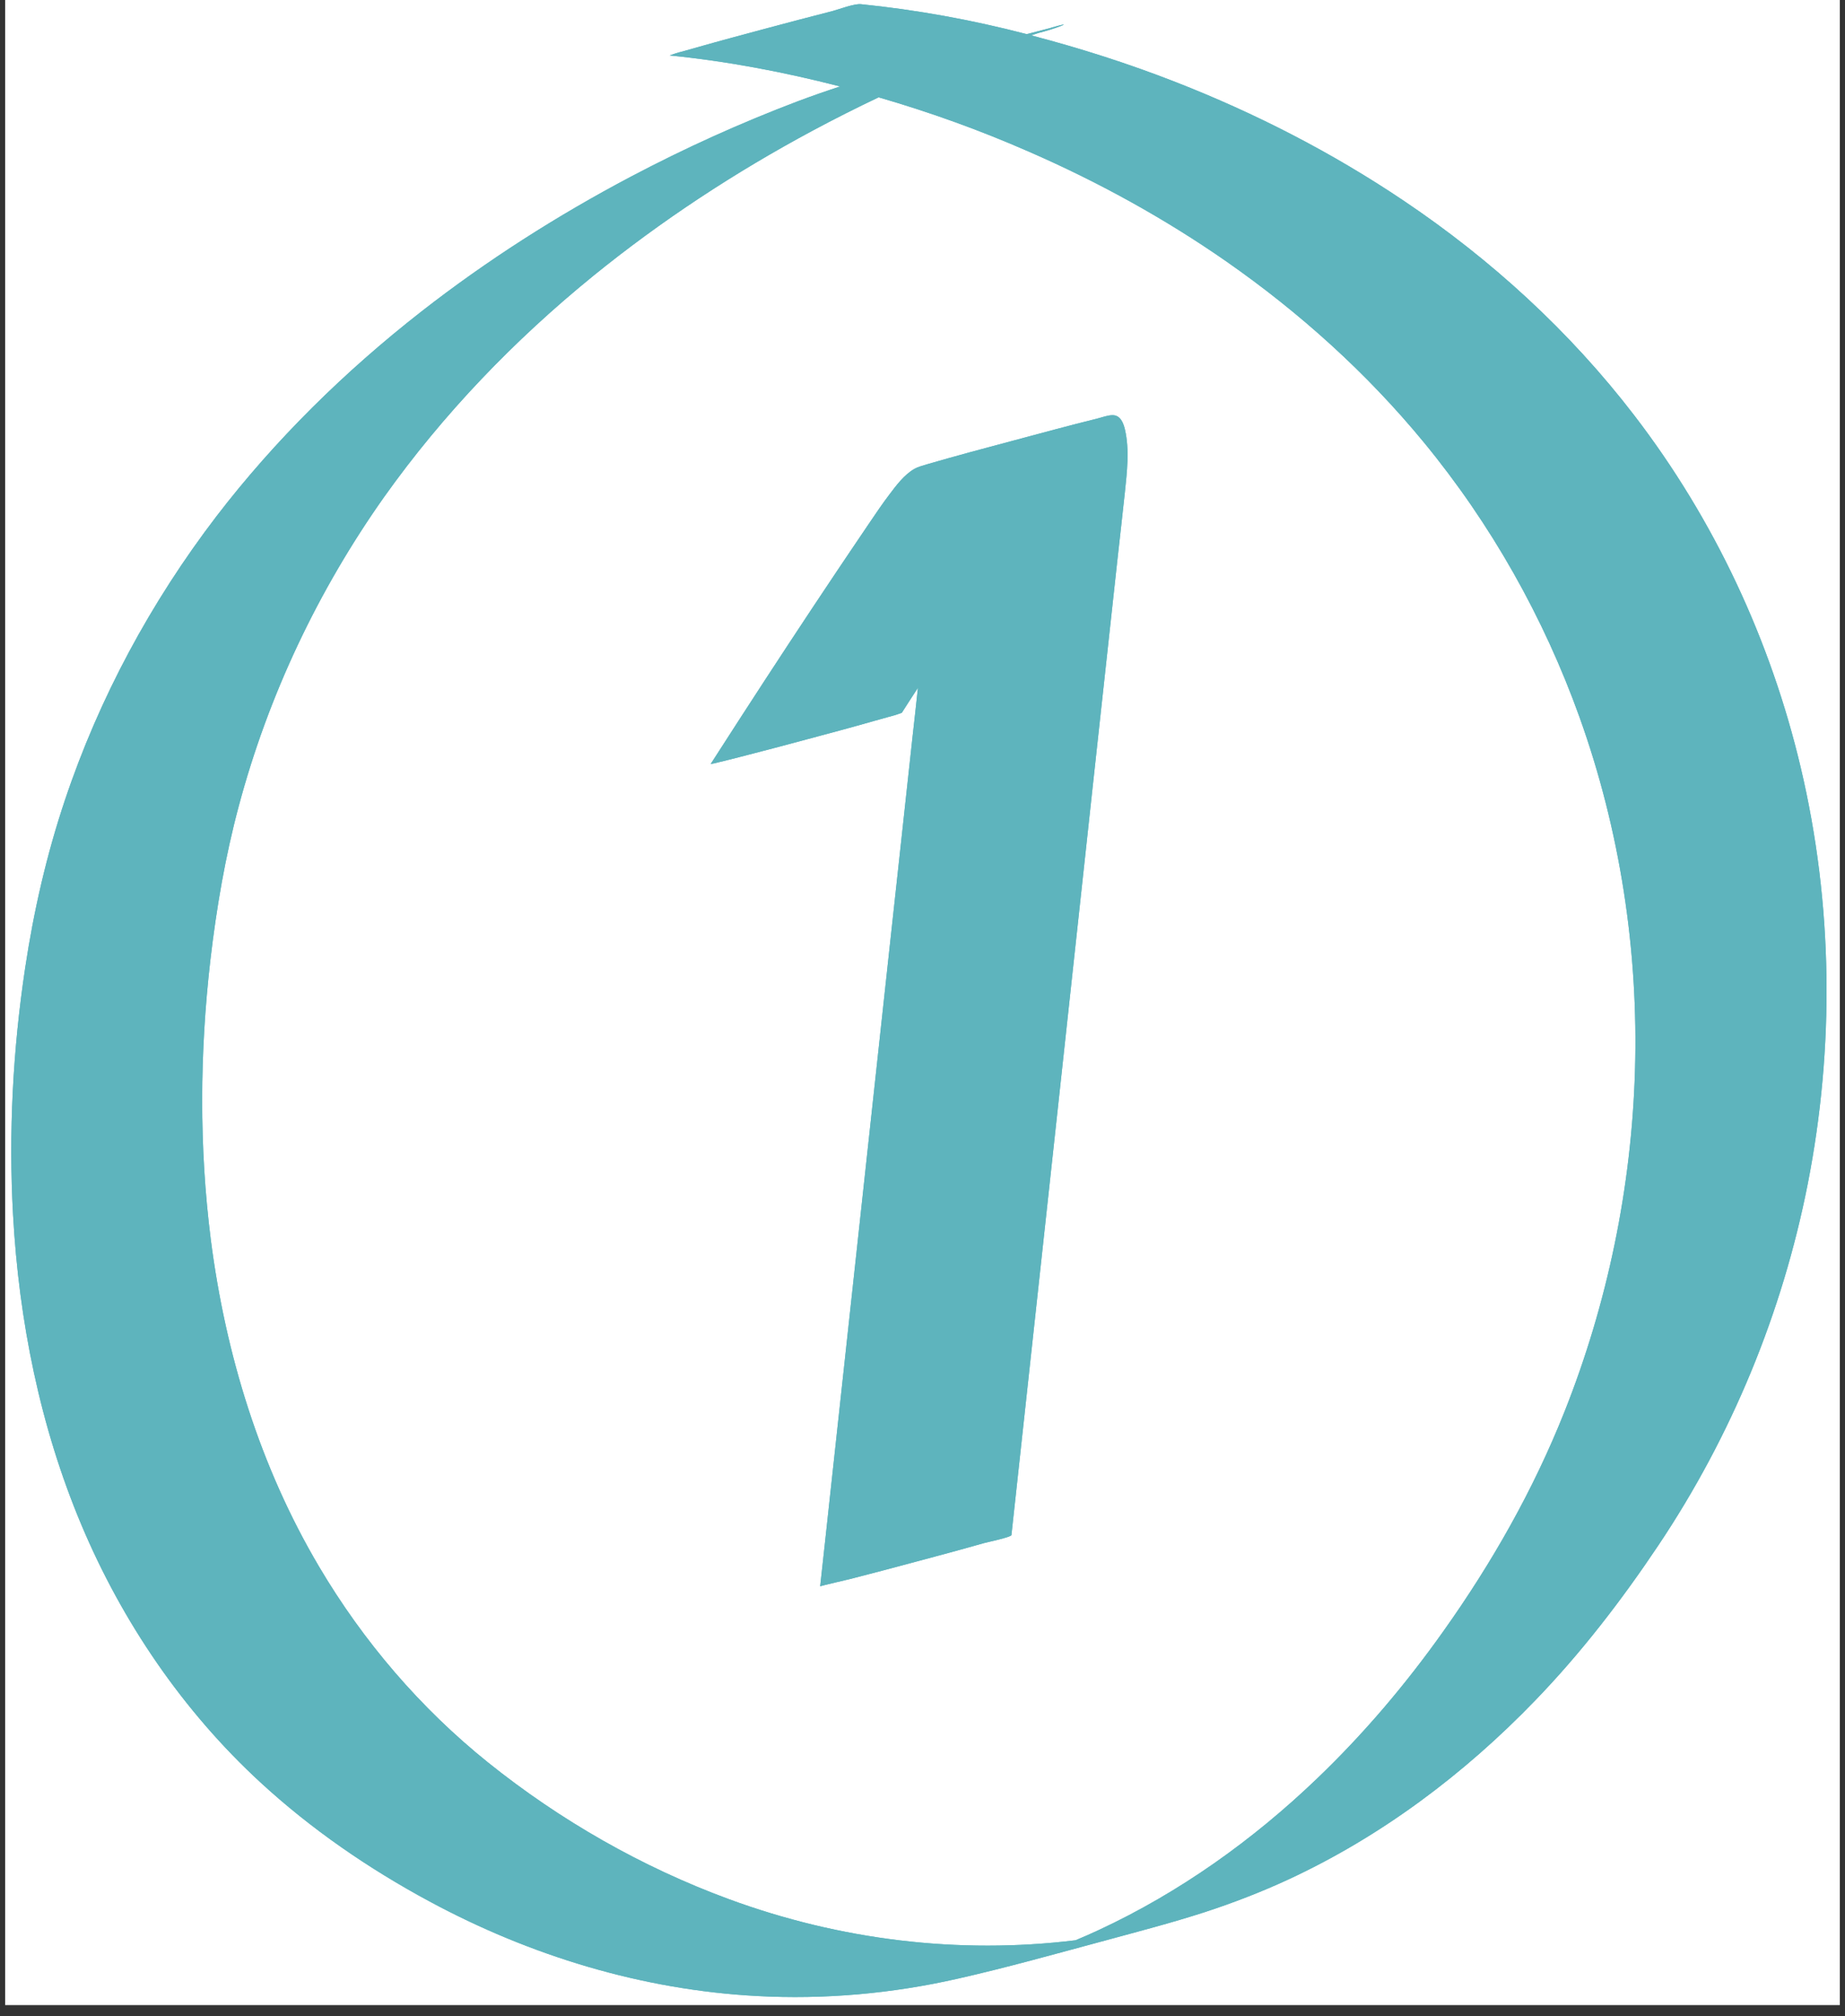 <svg xmlns="http://www.w3.org/2000/svg" xmlns:xlink="http://www.w3.org/1999/xlink" width="216" viewBox="0 0 162 177" height="236" preserveAspectRatio="xMidYMid meet"><rect x="0" y="0" width="162" height="177" fill="#333333" stroke="none"/><defs><clipPath id="4d13a97e96"><path d="M 0.453 0 L 161.543 0 L 161.543 176.004 L 0.453 176.004 Z M 0.453 0 " clip-rule="nonzero"></path></clipPath><clipPath id="8ebe7f18ce"><path d="M 0.746 0.293 L 161 0.293 L 161 175.551 L 0.746 175.551 Z M 0.746 0.293 " clip-rule="nonzero"></path></clipPath><clipPath id="6669ed89d2"><path d="M 0.746 0.293 L 161 0.293 L 161 175.551 L 0.746 175.551 Z M 0.746 0.293 " clip-rule="nonzero"></path></clipPath></defs><g clip-path="url(#4d13a97e96)"><path fill="#ffffff" d="M 0.453 0 L 161.547 0 L 161.547 183.465 L 0.453 183.465 Z M 0.453 0 " fill-opacity="1" fill-rule="nonzero"></path><path fill="#ffffff" d="M 0.453 0 L 161.547 0 L 161.547 176.004 L 0.453 176.004 Z M 0.453 0 " fill-opacity="1" fill-rule="nonzero"></path></g><path fill="#5eb4bd" d="M 97.695 36.445 C 97.25 36.445 96.746 36.645 96.32 36.75 C 93.891 37.348 91.484 38.008 89.066 38.652 C 86.504 39.332 83.945 40.016 81.41 40.754 C 81.035 40.871 80.633 40.965 80.281 41.164 C 79.379 41.684 78.688 42.621 78.074 43.434 C 77.488 44.207 76.949 45.004 76.406 45.805 C 75.434 47.25 74.457 48.68 73.484 50.137 C 70.629 54.398 67.812 58.688 65.031 62.984 C 64.148 64.348 63.281 65.711 62.398 67.07 C 62.645 67.023 62.895 66.977 63.129 66.906 C 63.715 66.766 64.289 66.625 64.867 66.473 C 66.852 65.969 68.836 65.438 70.809 64.91 C 72.781 64.383 74.766 63.855 76.738 63.289 C 77.172 63.172 77.605 63.043 78.039 62.926 C 78.426 62.832 78.805 62.715 79.18 62.574 C 79.648 61.832 80.129 61.105 80.598 60.379 C 80.445 61.797 80.293 63.219 80.129 64.641 C 79.449 70.852 78.781 77.078 78.098 83.289 C 77.23 91.25 76.371 99.215 75.504 107.176 C 74.48 116.582 73.461 125.988 72.438 135.395 C 72.297 136.676 72.156 137.965 72.016 139.246 C 72.016 139.223 74.871 138.555 74.492 138.648 C 76.477 138.145 78.461 137.613 80.434 137.086 C 82.406 136.559 84.391 136.027 86.363 135.465 C 86.656 135.383 88.785 134.938 88.809 134.75 C 90.156 122.371 91.496 109.98 92.848 97.605 C 93.902 87.902 94.949 78.203 96.004 68.504 C 96.711 62.047 97.414 55.574 98.117 49.117 C 98.328 47.168 98.562 45.215 98.766 43.254 C 98.953 41.457 99.188 39.484 98.777 37.711 C 98.645 37.148 98.387 36.445 97.695 36.445 Z M 97.695 36.445 " fill-opacity="1" fill-rule="nonzero"></path><g clip-path="url(#8ebe7f18ce)"><path fill="#5eb4bd" d="M 158.117 67.398 C 155.477 56.207 150.508 45.594 143.5 36.469 C 137.852 29.105 130.926 22.773 123.234 17.609 C 116.977 13.402 110.234 9.938 103.227 7.203 C 99.082 5.582 94.844 4.23 90.543 3.105 C 90.758 3.035 90.969 2.965 91.18 2.895 C 91.859 2.719 92.527 2.527 93.152 2.281 C 94.137 1.895 91.895 2.539 92.281 2.445 C 91.566 2.625 90.863 2.812 90.145 3 C 90.121 2.988 90.098 2.988 90.074 2.977 C 85.32 1.742 80.48 0.863 75.586 0.367 C 74.988 0.309 73.531 0.863 73.109 0.969 C 71.125 1.473 69.141 2 67.168 2.527 C 65.195 3.059 63.211 3.586 61.238 4.148 C 60.805 4.266 60.367 4.395 59.934 4.516 C 59.547 4.609 59.172 4.727 58.797 4.867 C 63.855 5.371 68.848 6.324 73.766 7.59 C 72.508 8 71.254 8.438 70.008 8.906 C 65.02 10.797 60.145 13.004 55.426 15.492 C 48.945 18.91 42.734 22.867 36.957 27.379 C 30.273 32.605 24.168 38.594 19.004 45.324 C 13.25 52.852 8.707 61.258 5.699 70.242 C 4.09 75.047 2.965 79.953 2.211 84.957 C 1.133 92.121 0.746 99.402 1.145 106.625 C 1.66 115.938 3.516 125.215 7.133 133.82 C 10.715 142.348 16.055 150.191 22.867 156.461 C 27.316 160.562 32.375 164.035 37.695 166.902 C 46.559 171.684 56.387 174.676 66.461 175.215 C 72.379 175.535 78.32 175.004 84.098 173.691 C 88.418 172.715 92.707 171.504 96.992 170.355 C 99.926 169.555 102.875 168.793 105.773 167.855 C 108.262 167.043 110.719 166.094 113.09 165 C 121.262 161.219 128.562 155.734 134.801 149.266 C 138.84 145.082 142.383 140.48 145.613 135.652 C 152.035 126.059 156.496 115.254 158.727 103.934 C 161.09 91.91 160.949 79.367 158.117 67.398 Z M 92.246 2.539 C 92.281 2.527 92.305 2.516 92.34 2.516 C 92.516 2.469 92.586 2.445 92.246 2.539 Z M 143.559 94 C 143.254 104.227 141.152 114.41 137.371 123.922 C 134.633 130.805 130.984 137.227 126.695 143.25 C 123.41 147.879 119.723 152.223 115.625 156.145 C 110 161.535 103.578 166.117 96.496 169.414 C 95.816 169.734 95.137 170.027 94.441 170.32 C 84.18 171.578 73.742 170.297 64.008 166.715 C 56.375 163.906 49.203 159.809 42.863 154.723 C 36.922 149.957 31.895 144.086 28.02 137.531 C 22.832 128.77 19.801 118.883 18.508 108.809 C 17.477 100.668 17.535 92.402 18.473 84.266 C 19.004 79.719 19.777 75.188 20.965 70.758 C 23.559 61.047 27.914 51.852 33.715 43.645 C 38.906 36.34 45.164 29.844 52.102 24.207 C 58.09 19.348 64.57 15.105 71.359 11.465 C 73.262 10.445 75.199 9.469 77.148 8.543 C 81.645 9.844 86.047 11.43 90.332 13.309 C 96.402 15.953 102.227 19.156 107.664 22.938 C 114.121 27.438 120.016 32.746 125.02 38.828 C 130.926 46.004 135.539 54.188 138.684 62.938 C 142.242 72.859 143.875 83.453 143.559 94 Z M 143.559 94 " fill-opacity="1" fill-rule="nonzero"></path></g><path fill="#5eb4bd" d="M 97.695 36.445 C 97.25 36.445 96.746 36.645 96.32 36.75 C 93.891 37.348 91.484 38.008 89.066 38.652 C 86.504 39.332 83.945 40.016 81.41 40.754 C 81.035 40.871 80.633 40.965 80.281 41.164 C 79.379 41.684 78.688 42.621 78.074 43.434 C 77.488 44.207 76.949 45.004 76.406 45.805 C 75.434 47.25 74.457 48.68 73.484 50.137 C 70.629 54.398 67.812 58.688 65.031 62.984 C 64.148 64.348 63.281 65.711 62.398 67.07 C 62.645 67.023 62.895 66.977 63.129 66.906 C 63.715 66.766 64.289 66.625 64.867 66.473 C 66.852 65.969 68.836 65.438 70.809 64.91 C 72.781 64.383 74.766 63.855 76.738 63.289 C 77.172 63.172 77.605 63.043 78.039 62.926 C 78.426 62.832 78.805 62.715 79.18 62.574 C 79.648 61.832 80.129 61.105 80.598 60.379 C 80.445 61.797 80.293 63.219 80.129 64.641 C 79.449 70.852 78.781 77.078 78.098 83.289 C 77.23 91.25 76.371 99.215 75.504 107.176 C 74.48 116.582 73.461 125.988 72.438 135.395 C 72.297 136.676 72.156 137.965 72.016 139.246 C 72.016 139.223 74.871 138.555 74.492 138.648 C 76.477 138.145 78.461 137.613 80.434 137.086 C 82.406 136.559 84.391 136.027 86.363 135.465 C 86.656 135.383 88.785 134.938 88.809 134.75 C 90.156 122.371 91.496 109.98 92.848 97.605 C 93.902 87.902 94.949 78.203 96.004 68.504 C 96.711 62.047 97.414 55.574 98.117 49.117 C 98.328 47.168 98.562 45.215 98.766 43.254 C 98.953 41.457 99.188 39.484 98.777 37.711 C 98.645 37.148 98.387 36.445 97.695 36.445 Z M 97.695 36.445 " fill-opacity="1" fill-rule="nonzero"></path><g clip-path="url(#6669ed89d2)"><path fill="#5eb4bd" d="M 158.117 67.398 C 155.477 56.207 150.508 45.594 143.5 36.469 C 137.852 29.105 130.926 22.773 123.234 17.609 C 116.977 13.402 110.234 9.938 103.227 7.203 C 99.082 5.582 94.844 4.23 90.543 3.105 C 90.758 3.035 90.969 2.965 91.18 2.895 C 91.859 2.719 92.527 2.527 93.152 2.281 C 94.137 1.895 91.895 2.539 92.281 2.445 C 91.566 2.625 90.863 2.812 90.145 3 C 90.121 2.988 90.098 2.988 90.074 2.977 C 85.32 1.742 80.48 0.863 75.586 0.367 C 74.988 0.309 73.531 0.863 73.109 0.969 C 71.125 1.473 69.141 2 67.168 2.527 C 65.195 3.059 63.211 3.586 61.238 4.148 C 60.805 4.266 60.367 4.395 59.934 4.516 C 59.547 4.609 59.172 4.727 58.797 4.867 C 63.855 5.371 68.848 6.324 73.766 7.59 C 72.508 8 71.254 8.438 70.008 8.906 C 65.02 10.797 60.145 13.004 55.426 15.492 C 48.945 18.91 42.734 22.867 36.957 27.379 C 30.273 32.605 24.168 38.594 19.004 45.324 C 13.25 52.852 8.707 61.258 5.699 70.242 C 4.09 75.047 2.965 79.953 2.211 84.957 C 1.133 92.121 0.746 99.402 1.145 106.625 C 1.66 115.938 3.516 125.215 7.133 133.82 C 10.715 142.348 16.055 150.191 22.867 156.461 C 27.316 160.562 32.375 164.035 37.695 166.902 C 46.559 171.684 56.387 174.676 66.461 175.215 C 72.379 175.535 78.32 175.004 84.098 173.691 C 88.418 172.715 92.707 171.504 96.992 170.355 C 99.926 169.555 102.875 168.793 105.773 167.855 C 108.262 167.043 110.719 166.094 113.09 165 C 121.262 161.219 128.562 155.734 134.801 149.266 C 138.84 145.082 142.383 140.48 145.613 135.652 C 152.035 126.059 156.496 115.254 158.727 103.934 C 161.09 91.91 160.949 79.367 158.117 67.398 Z M 92.246 2.539 C 92.281 2.527 92.305 2.516 92.34 2.516 C 92.516 2.469 92.586 2.445 92.246 2.539 Z M 143.559 94 C 143.254 104.227 141.152 114.41 137.371 123.922 C 134.633 130.805 130.984 137.227 126.695 143.25 C 123.41 147.879 119.723 152.223 115.625 156.145 C 110 161.535 103.578 166.117 96.496 169.414 C 95.816 169.734 95.137 170.027 94.441 170.32 C 84.18 171.578 73.742 170.297 64.008 166.715 C 56.375 163.906 49.203 159.809 42.863 154.723 C 36.922 149.957 31.895 144.086 28.02 137.531 C 22.832 128.77 19.801 118.883 18.508 108.809 C 17.477 100.668 17.535 92.402 18.473 84.266 C 19.004 79.719 19.777 75.188 20.965 70.758 C 23.559 61.047 27.914 51.852 33.715 43.645 C 38.906 36.34 45.164 29.844 52.102 24.207 C 58.09 19.348 64.57 15.105 71.359 11.465 C 73.262 10.445 75.199 9.469 77.148 8.543 C 81.645 9.844 86.047 11.43 90.332 13.309 C 96.402 15.953 102.227 19.156 107.664 22.938 C 114.121 27.438 120.016 32.746 125.02 38.828 C 130.926 46.004 135.539 54.188 138.684 62.938 C 142.242 72.859 143.875 83.453 143.559 94 Z M 143.559 94 " fill-opacity="1" fill-rule="nonzero"></path></g></svg>